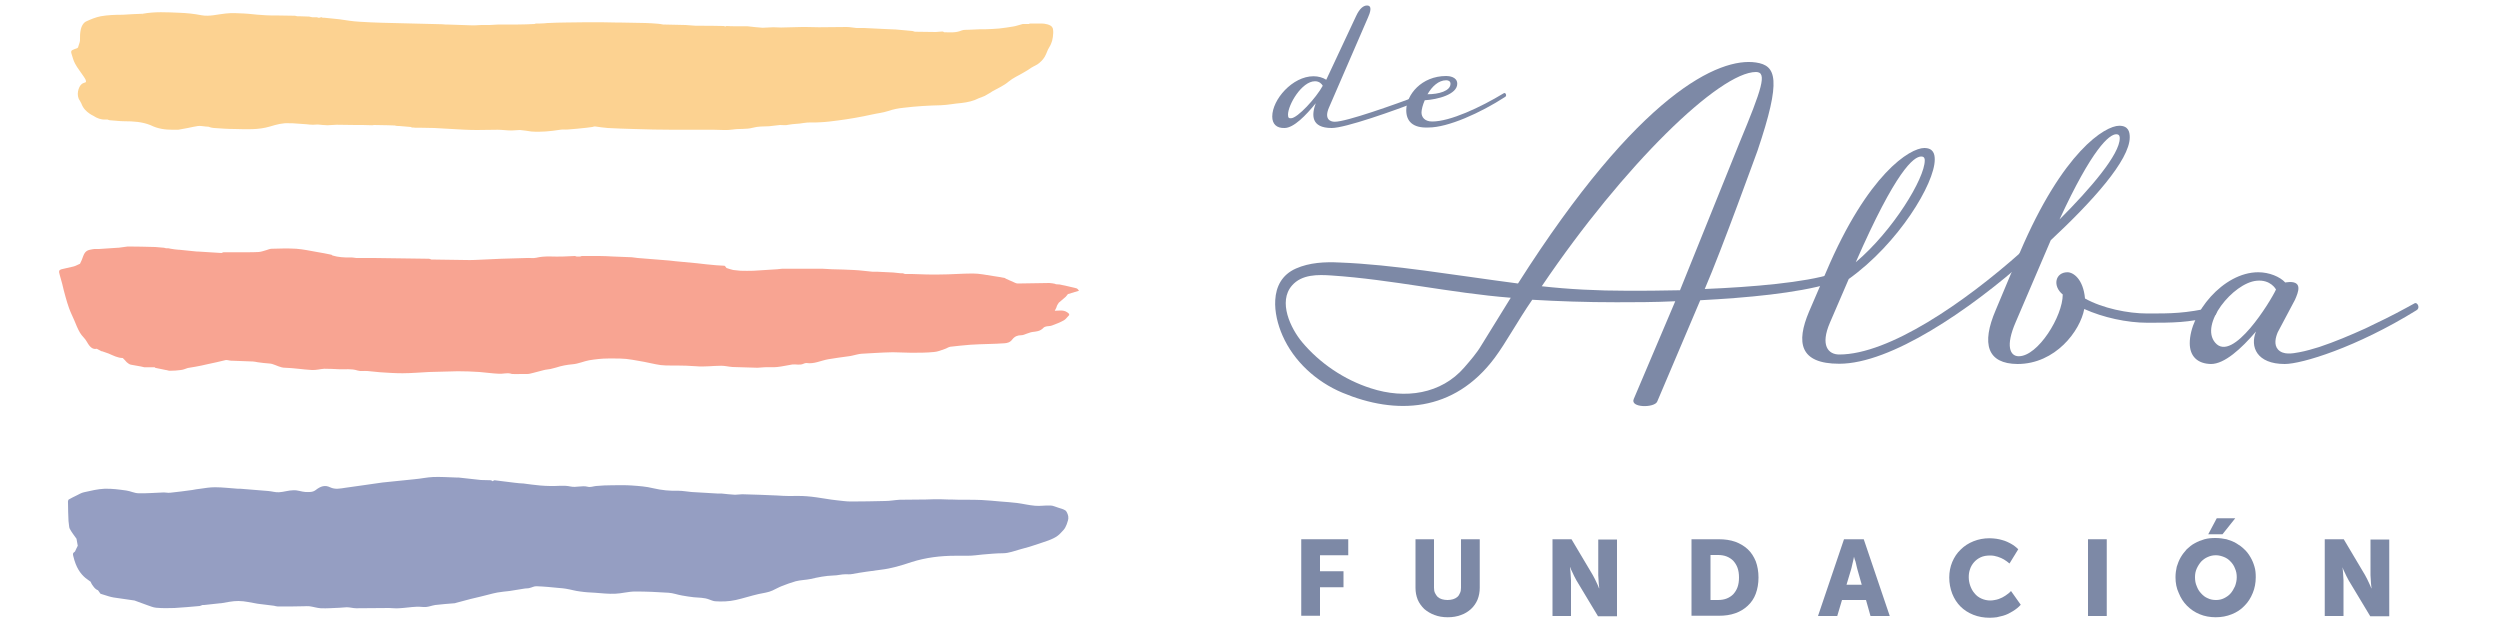 <?xml version="1.0" encoding="utf-8"?>
<!-- Generator: Adobe Illustrator 26.0.2, SVG Export Plug-In . SVG Version: 6.00 Build 0)  -->
<svg version="1.1" id="Layer_1" xmlns="http://www.w3.org/2000/svg" xmlns:xlink="http://www.w3.org/1999/xlink" x="0px" y="0px"
	 viewBox="0 0 1000 250" style="enable-background:new 0 0 1000 250;" xml:space="preserve">
<style type="text/css">
	.st0{display:none;}
	.st1{display:inline;fill:#1D1D1B;}
	.st2{fill:#FCD291;}
	.st3{fill:#F8A492;}
	.st4{fill:#959EC2;}
	.st5{fill:#7D89A6;}
</style>
<g>
	<g class="st0">
		<path class="st1" d="M447.7,56.4l15.5,37.9h-9.9l-2.5-7.7h-21.3l-2.5,7.7h-9.9l15.5-37.9H447.7z M431.8,81.6h16.7l-8.4-19.8
			L431.8,81.6z"/>
		<path class="st1" d="M817.8,130.2l15.5,37.9h-9.9l-2.5-7.7h-21.3l-2.5,7.7h-9.9l15.5-37.9L817.8,130.2L817.8,130.2z M801.8,155.4
			h16.7l-8.4-19.8L801.8,155.4z"/>
		<path class="st1" d="M582.1,56.4l15.5,37.9h-9.9l-2.5-7.7h-21.3l-2.5,7.7h-9.9L567,56.4H582.1z M566.2,81.6h16.7l-8.4-19.8
			L566.2,81.6z"/>
		<path class="st1" d="M506.2,55.7V62h-14.9v32.3h-9.8V61.9h-13.6v-6.3L506.2,55.7L506.2,55.7z"/>
		<path class="st1" d="M711.6,129.5v6.3h-14.9v32.3h-9.8v-32.3h-13.6v-6.3H711.6z"/>
		<path class="st1" d="M523.2,55.7V88h23.4v6.3h-32V55.7H523.2z"/>
		<path class="st1" d="M671.7,203.3v32.3h23.4v6.3h-32v-38.6L671.7,203.3L671.7,203.3z"/>
		<path class="st1" d="M850.7,129.5v32.3h23.4v6.3h-32v-38.6H850.7z"/>
		<path class="st1" d="M632.4,55.7c1.9,0,5.3,0.6,6.9,2.5c2.5,2.8,1.3,6.8,1.4,9.8h-8.5c0-1.5-0.4-4.6-0.9-5.1S630,62,629.1,62
			h-12.5c-0.9,0-1.7,0.3-2.2,0.9c-0.5,0.5-0.9,1.2-0.9,2.9v2c0,1.7,0.4,2.4,0.9,2.9s1.3,0.9,2.2,0.9h16.7c1.9,0,5.2,0.7,6.9,2.5
			c1.6,1.8,2.7,4.7,2.7,8v2c0,3.3-1.1,6.2-2.7,8c-1.6,1.8-5,2.5-6.9,2.5H612c-1.9,0-3.9-0.7-5.6-2.5c-1.6-1.8-2.7-4.7-2.7-8V83h9.8
			c0,0.8,0,1.5,0,1.5c0,1.7,0.4,2.4,0.9,2.9s1.3,0.9,2.2,0.9H630c0.9,0,1.7-0.3,2.2-0.9c0.5-0.5,0.9-1.2,0.9-2.9c0,0,0-2.2,0-3.4
			c-0.1-1.2-0.4-1.8-0.8-2.2c-0.5-0.5-1.3-0.9-2.2-0.9h-19.3c-1.9,0-3.9-0.7-5.6-2.5c-1.6-1.7-2.7-4.5-2.7-7.7l0,0v-1.5
			c0-3.3,1.1-6.2,2.7-8c1.6-1.8,3.7-2.5,5.6-2.5h21.6V55.7z"/>
		<path class="st1" d="M493.3,203.3c1.9,0,5.3,0.6,6.9,2.5c2.5,2.8,1.3,6.8,1.4,9.8h-8.5c0-1.5-0.4-4.6-0.9-5.1s-1.3-0.9-2.2-0.9
			h-12.5c-0.9,0-1.7,0.3-2.2,0.9c-0.5,0.5-0.9,1.2-0.9,2.9v2c0,1.7,0.4,2.4,0.9,2.9s1.3,0.9,2.2,0.9h16.7c1.9,0,5.2,0.7,6.9,2.5
			c1.6,1.8,2.7,4.7,2.7,8v2c0,3.3-1.1,6.2-2.7,8s-5,2.5-6.9,2.5H473c-1.9,0-3.9-0.7-5.6-2.5s-2.7-4.7-2.7-8v-1.1h9.8
			c0,0.8,0,1.5,0,1.5c0,1.7,0.4,2.4,0.9,2.9s1.3,0.9,2.2,0.9H491c0.9,0,1.7-0.3,2.2-0.9c0.5-0.5,0.9-1.2,0.9-2.9c0,0,0-2.2,0-3.4
			c-0.1-1.2-0.4-1.8-0.8-2.2c-0.5-0.5-1.3-0.9-2.2-0.9h-19.3c-1.9,0-3.9-0.7-5.6-2.5c-1.6-1.7-2.7-4.5-2.7-7.7l0,0v-1.5
			c0-3.3,1.1-6.2,2.7-8s3.7-2.5,5.6-2.5L493.3,203.3L493.3,203.3z"/>
		<path class="st1" d="M656.4,129.5c1.9,0,5.3,0.6,6.9,2.5c2.5,2.8,1.3,6.8,1.4,9.8h-8.5c0-1.5-0.4-4.6-0.9-5.1s-1.3-0.9-2.2-0.9
			h-12.5c-0.9,0-1.7,0.3-2.2,0.9c-0.5,0.5-0.9,1.2-0.9,2.9v2c0,1.7,0.4,2.4,0.9,2.9s1.3,0.9,2.2,0.9h16.7c1.9,0,5.2,0.7,6.9,2.5
			c1.6,1.8,2.7,4.7,2.7,8v2c0,3.3-1.1,6.2-2.7,8c-1.6,1.8-5,2.5-6.9,2.5H636c-1.9,0-3.9-0.7-5.6-2.5c-1.6-1.8-2.7-4.7-2.7-8v-1.1
			h9.8c0,0.8,0,1.5,0,1.5c0,1.7,0.4,2.4,0.9,2.9s1.3,0.9,2.2,0.9H654c0.9,0,1.7-0.3,2.2-0.9c0.5-0.5,0.9-1.2,0.9-2.9
			c0,0,0-2.2,0-3.4c-0.1-1.2-0.4-1.8-0.8-2.2c-0.5-0.5-1.3-0.9-2.2-0.9h-19.3c-1.9,0-3.9-0.7-5.6-2.5c-1.6-1.7-2.7-4.5-2.7-7.7l0,0
			v-1.5c0-3.3,1.1-6.2,2.7-8c1.6-1.8,3.7-2.5,5.6-2.5L656.4,129.5L656.4,129.5z"/>
		<path class="st1" d="M452.8,129.5v38.6h-10.3v-38.6H452.8z"/>
		<path class="st1" d="M804.8,203.3v38.6h-10.3v-38.6L804.8,203.3L804.8,203.3z"/>
		<path class="st1" d="M779.9,129.5v38.6h-10.3v-38.6H779.9z"/>
		<path class="st1" d="M481.5,129.5l20.1,32.1v-32.1h8.6v38.6h-15.4l-20.1-28.3v28.3h-9.8v-38.6H481.5z"/>
		<path class="st1" d="M832.5,203.3l20.1,32.1v-32.1h8.6v38.6h-15.4l-20.1-28.3v28.3h-9.8v-38.6L832.5,203.3L832.5,203.3z"/>
		<path class="st1" d="M552.9,129.9c1.9,0,6.5,0.7,8.1,2.5s4,4.7,4,8V158c0,3.3-2.3,6.2-4,8c-1.6,1.8-6.2,2.5-8.1,2.5h-30.7v-38.6
			H552.9z M532,162.2h20.1c0.9,0,1.7-0.3,2.2-0.9c0.5-0.5,0.9-1.2,0.9-2.9v-18.5c0-1.7-0.4-2.4-0.9-2.9s-1.3-0.9-2.2-0.9H532V162.2z
			"/>
		<path class="st1" d="M584.5,129.5c0,5.5,0,28.5,0,28.5c0,1.7,0.4,2.4,0.9,2.9s1.3,0.9,2.2,0.9H604c0.9,0,1.7-0.3,2.2-0.9
			c0.5-0.5,0.9-1.2,0.9-2.9v-28.5h9.8v28.2c0,3.3,0.2,6.2-1.4,8c-1.6,1.8-3.7,2.5-5.6,2.5h-24.3c-1.9,0-5.2-0.7-6.9-2.5
			c-1.6-1.8-2.7-4.7-2.7-8v-28.2H584.5z"/>
		<path class="st1" d="M523.1,203.3c0,5.5,0,28.5,0,28.5c0,1.7,0.4,2.4,0.9,2.9s1.3,0.9,2.2,0.9h16.4c0.9,0,1.7-0.3,2.2-0.9
			c0.5-0.5,0.9-1.2,0.9-2.9v-28.5h9.8v28.2c0,3.3,0.2,6.2-1.4,8c-1.6,1.8-3.7,2.5-5.6,2.5h-24.3c-1.9,0-5.2-0.7-6.9-2.5
			c-1.6-1.8-2.7-4.7-2.7-8v-28.2H523.1z"/>
		<path class="st1" d="M718.9,129.5h31.2c1.9,0,3.9,0.7,5.6,2.5c1.6,1.8,2.7,4.7,2.7,8v8.5c0,3.7-9.1,3.4-8.5,3.5
			c0,0,8.5,0.1,8.5,4.7v11.5h-9.8c0-0.8,0-9.3,0-9.3c0-1.7-1.6-2.4-2.1-2.9s-3.8-0.9-4.7-0.9h-13v13.1H719v-38.7H718.9z
			 M728.7,148.7h16.8c0.9,0,1.7-0.3,2.2-0.9c0.5-0.5,0.9-1.2,0.9-2.9v-5.4c0-1.7-0.4-2.4-0.9-2.9s-1.3-0.9-2.2-0.9h-16.8V148.7z"/>
		<path class="st1" d="M593.6,203.3c1.9,0,6.5,0.7,8.1,2.5s2.7,4.7,2.7,8v4.7c0,3.3-1.1,6.2-2.7,8c-1.6,1.8-6.2,2.5-8.1,2.5H576
			v13.1h-9.8v-38.6h27.4V203.3z M576,222.6h16.8c0.9,0,1.7-0.3,2.2-0.9c0.5-0.5,0.9-1.2,0.9-2.9v-5.4c0-1.7-0.4-2.4-0.9-2.9
			s-1.3-0.9-2.2-0.9H576V222.6z"/>
		<path class="st1" d="M642.1,203.3c1.9,0,6.5,0.7,8.1,2.5s2.7,4.7,2.7,8v4.7c0,3.3-1.1,6.2-2.7,8c-1.6,1.8-6.2,2.5-8.1,2.5h-17.6
			v13.1h-9.8v-38.6h27.4V203.3z M624.5,222.6h16.8c0.9,0,1.7-0.3,2.2-0.9c0.5-0.5,0.9-1.2,0.9-2.9v-5.4c0-1.7-0.4-2.4-0.9-2.9
			s-1.3-0.9-2.2-0.9h-16.8V222.6z"/>
		<path class="st1" d="M709.2,203.3l8.4,9.8l3.8,4.4l1,1.1l1-1.1l3.8-4.4l7.1-9.8h10.9l-8.4,9.8l-8,9.4l-1,1.1l-1.2,1.4v16.8h-9.8
			V225l-1.2-1.4l-1-1.1l-8-9.4l-8.4-9.8H709.2z"/>
		<path class="st1" d="M905.3,203.3c1.9,0,3.9,0.7,5.6,2.5c1.6,1.8,2.7,4.7,2.7,8l-0.1,2.7h-9.8v-3c0-1.7-0.4-2.4-0.9-2.9
			s-1.3-0.9-2.2-0.9h-15.8c-0.9,0-1.7,0.3-2.2,0.9c-0.5,0.5-0.9,1.2-0.9,2.9V232c0,1.7,0.4,2.4,0.9,2.9s1.3,0.9,2.2,0.9h15.8
			c0.9,0,1.7-0.3,2.2-0.9c0.5-0.5,0.9-1.2,0.9-2.9v-3h9.8l0.1,2.7c0,3.3-1.1,6.2-2.7,8c-1.6,1.8-3.7,2.5-5.6,2.5h-21.1
			c-1.9,0-6.5-0.7-8.1-2.5s-2.7-4.7-2.7-8V214c0-3.3,1.1-6.2,2.7-8c1.6-1.8,6.2-2.5,8.1-2.5L905.3,203.3z"/>
		<rect x="921.6" y="234.3" class="st1" width="9.4" height="7.6"/>
		<path class="st1" d="M752.2,234.7h8v6.5c0,0-0.7,6.5-4.5,6.5c-3.9,0-4.5,0-4.5,0v-2.5h3.3c0,0,1.9-1.3,2.4-4h-4.5L752.2,234.7z"/>
	</g>
</g>
<path class="st2" d="M421.2,11.7c0-0.2-0.1-0.4-0.2-0.6c-0.5-1.3-3.2-1.7-4.4-1.7c-0.1,0-0.2,0-0.3,0c-0.4,0-0.7,0-1.1,0
	c-0.8,0-1.7,0-2.5,0c-0.3,0-0.5,0-0.8,0c-0.1,0.1-0.2,0.1-0.3,0.2c-0.3,0-0.6,0-0.9,0c-0.1,0-0.2,0-0.3,0c-0.1,0-0.2,0-0.3,0
	c-0.2,0-0.3,0-0.5,0c-0.2,0-0.3,0-0.5,0c-1.3,0.3-2.5,0.8-3.8,1c-1.9,0.3-3.7,0.6-5.6,0.8c-1.8,0.2-3.6,0.2-5.5,0.3
	c-0.1,0-0.2,0-0.3,0c-0.6,0-1.2,0-1.8,0c-1.5,0.1-3,0.1-4.5,0.2c-1,0.1-2-0.1-3,0.3c-2.3,1-4.6,0.7-6.9,0.7
	c-0.2-0.1-0.5-0.3-0.7-0.3c-0.9,0-1.8,0.2-2.7,0.2c-2.6,0-5.1-0.1-7.7-0.1c-0.2,0-0.4,0-0.6,0c-0.3-0.1-0.6-0.2-1-0.3
	c-2.2-0.2-4.4-0.4-6.6-0.6c-1.5-0.1-3.1-0.1-4.6-0.2c-2.8-0.1-5.5-0.3-8.2-0.4c-1,0-2,0-3,0c-1.3-0.1-2.6-0.4-3.9-0.4
	c-3.7,0-7.4,0.1-11.1,0.1c-1.7,0-3.5-0.1-5.2-0.1c-0.5,0-1.1,0-1.6,0c-2.7,0.1-5.4,0.1-8.1,0.2c-0.2,0-0.3,0-0.5,0
	c-1,0-1.9-0.1-2.9-0.1c-1.4,0-2.9,0.2-4.3,0.2c-2-0.1-4.1-0.4-6.1-0.6c-0.3,0-0.6,0-1,0c-0.2,0-0.3,0-0.5,0c-0.2,0-0.3,0-0.5,0
	c-0.5,0-1,0-1.6,0c-0.4,0-0.7,0-1.1,0c-1.2,0-2.4,0-3.6-0.1c-0.2,0.1-0.3,0.1-0.5,0.2c-0.2-0.1-0.5-0.2-0.7-0.2
	c-3.5-0.1-7-0.1-10.5-0.1c-0.1,0-0.2,0-0.3,0c-0.1,0-0.2,0-0.3,0c-1.4-0.1-2.7-0.2-4.1-0.3c-3-0.1-6-0.1-9-0.2
	c-0.7-0.1-1.4-0.3-2-0.3c-1.7-0.1-3.4-0.3-5.1-0.3c-3.6-0.1-7.1-0.1-10.7-0.2c-0.1,0-0.2,0-0.3,0c-0.2,0-0.3,0-0.5,0
	c-0.1,0-0.2,0-0.3,0c-0.1,0-0.2,0-0.3,0c-1.8,0-3.7-0.1-5.5-0.1c-4.7,0-9.4,0-14.1,0.1c-2.3,0-4.7,0.1-7,0.2c-0.1,0-0.2,0-0.3,0
	c-1,0.1-2,0.2-3,0.2c-0.6,0-1.1,0-1.7,0c-0.2,0.1-0.4,0.1-0.6,0.2c-2.2,0.1-4.4,0.2-6.6,0.2c-1.5,0-3,0-4.5,0c-0.1,0-0.2,0-0.3,0
	c-0.1,0-0.2,0-0.3,0c-0.2,0-0.3,0-0.5,0c-0.2,0-0.3,0-0.5,0c-0.4,0-0.7,0-1.1,0c-0.2,0-0.3,0-0.5,0c-1.2,0.1-2.4,0.1-3.6,0.2
	c-0.2,0-0.3,0-0.5,0c-0.2,0-0.4,0-0.6,0c-0.3,0-0.6,0-0.9,0c-0.2,0-0.3,0-0.5,0c-0.2,0-0.3,0-0.5,0c-0.1,0-0.2,0-0.3,0
	c-1.6,0.1-3.3,0.2-4.9,0.1c-3-0.1-6.1-0.2-9.1-0.3c-0.2,0-0.3,0-0.5,0c-0.4,0-0.8-0.1-1.2-0.1c-8.1-0.2-16.2-0.4-24.2-0.6
	c-2.9-0.1-5.9-0.2-8.8-0.4c-1.4-0.1-2.8-0.2-4.1-0.4c-1.4-0.2-2.7-0.4-4.1-0.6c-2-0.2-3.9-0.4-5.9-0.6c-0.2,0-0.3,0-0.5,0
	c-0.1,0-0.2,0-0.3,0c-0.1-0.1-0.2-0.2-0.3-0.2c-0.1,0-0.2,0-0.3,0c-0.2,0.1-0.4,0.1-0.6,0.2c-0.2,0-0.3,0-0.5,0
	c-0.2-0.1-0.3-0.1-0.5-0.2c-0.6,0-1.3,0-1.9,0c-0.5-0.1-0.9-0.2-1.4-0.3c-0.1,0-0.2,0-0.3,0c-0.2,0-0.3,0-0.5,0
	c-0.1,0.5-0.3,0.7-0.5,0.8c0.2-0.1,0.4-0.3,0.5-0.8c-1,0-1.9-0.1-2.9-0.1c-0.2,0-0.4,0-0.6,0c-0.1,0-0.2,0-0.3,0
	c-0.3-0.1-0.6-0.1-0.9-0.2c-2.1,0-4.2-0.1-6.3-0.1c-2.3,0-4.6,0-6.9-0.2c-2.4-0.1-4.8-0.5-7.2-0.6c-2.4-0.1-4.8-0.3-7.3,0
	c-3.2,0.3-6.5,1.3-9.7,0.7c-3-0.6-6-0.9-9-1c-4.8-0.2-9.7-0.5-14.5,0.4c-0.1,0.1-0.2,0.3-0.4,0.4c0.1-0.1,0.2-0.3,0.4-0.4
	c-2.7,0.1-5.3,0.2-8,0.4C46,5.9,43.2,6,40.3,6.5c-2,0.4-4,1.2-5.9,2.1c-1,0.5-1.9,1.8-2.2,3.8C32,13.4,32,14.6,32,15.7
	c0,0.4,0,0.7-0.1,1.1c-0.2,0.7-0.5,1.5-0.7,2.2c-0.1,0.1-0.3,0.2-0.4,0.3c-0.6,0.2-1.2,0.4-1.8,0.7c-0.5,0.2-0.7,0.7-0.4,1.5
	c0.4,1.3,0.8,2.8,1.4,3.9c1,1.9,2.3,3.4,3.4,5.1c0.3,0.4,0.5,0.8,0.8,1.3c0.2,0.5,0.4,1.1-0.2,1.2c-0.5,0.2-1,0.3-1.4,0.7
	c-1.3,1.1-2.2,4.5-0.7,6.5c0.2,0.3,0.4,0.7,0.6,1.1c0.8,2.2,2.1,3.3,3.4,4.2c0.5,0.3,0.9,0.6,1.4,0.8c1.5,1,3.1,1.6,4.7,1.5
	c0.2,0,0.3,0,0.5,0c0.2,0,0.3,0,0.5,0c0.3,0.1,0.6,0.3,0.9,0.3c2,0.1,3.9,0.4,5.9,0.4c3.5,0,7.1,0.2,10.5,1.6
	c2.8,1.4,5.7,1.8,8.7,1.8c0.1,0,0.2,0,0.3,0c0.2,0,0.4,0,0.7,0c0.1,0,0.2,0,0.3,0c0.3,0,0.7,0,1,0c1.3-0.2,2.5-0.5,3.8-0.7
	c1.4-0.3,2.8-0.6,4.1-0.8c1-0.1,2,0.1,3,0.2c0.4,0,0.8,0.1,1.3,0.1c0.2,0.1,0.3,0.1,0.5,0.2c0.5,0.1,1,0.3,1.6,0.3
	c2.8,0.2,5.6,0.4,8.3,0.4c4.7,0.1,9.4,0.4,14.1-1c2.6-0.8,5.2-1.5,7.8-1.3c0.4,0,0.7,0,1.1,0c1.9,0.1,3.8,0.3,5.7,0.4
	c0.9,0.1,1.7,0.2,2.6,0.2c0.6,0,1.3-0.1,1.9-0.1c1.3,0.1,2.6,0.3,3.9,0.3c1.2,0,2.4-0.2,3.7-0.2c2.5,0,5,0.1,7.5,0.1
	c2.2,0,4.4,0,6.7,0.1c0.2,0,0.5-0.1,0.7-0.1c1.9,0,3.7,0.1,5.6,0.1c0.9,0,1.8,0.1,2.7,0.1c0.4,0.1,0.8,0.2,1.3,0.2
	c0.2,0,0.3,0,0.5,0c1.6,0.1,3.2,0.3,4.7,0.4c0.1,0.1,0.2,0.1,0.3,0.2c0.5,0,0.9,0,1.4,0.1c0.4,0,0.7,0,1.1,0c0.4,0,0.8,0,1.3,0
	c1.7,0,3.5,0.1,5.2,0.1c2.4,0.1,4.7,0.3,7.1,0.4c3.3,0.2,6.6,0.4,9.9,0.4c2.8,0,5.6-0.1,8.4-0.1c1.8,0,3.7,0.3,5.5,0.3
	c1.1,0,2.3-0.2,3.4-0.2c1.5,0.1,3,0.4,4.5,0.6c3.9,0.3,7.7-0.1,11.6-0.7c1-0.2,2,0,3-0.1c2.5-0.2,5-0.4,7.5-0.7
	c0.8-0.1,1.6-0.2,2.3-0.3c0.4-0.1,0.9-0.3,1.3-0.2c1.6,0.2,3.2,0.5,4.9,0.6c3.4,0.2,6.9,0.3,10.3,0.4c10.7,0.4,21.4,0.3,32.2,0.3
	c2.5,0,5.2,0.3,7.6-0.1c2.6-0.4,5.3,0,7.9-0.7c2.2-0.6,4.2-0.5,6.5-0.6c1.5-0.1,2.9-0.4,4.4-0.5c1.1,0,2.3,0.2,3.4-0.1
	c2-0.4,4-0.3,6-0.7c2.1-0.4,4.6-0.1,6.8-0.3c2.3-0.1,4.6-0.4,6.9-0.7c4.6-0.6,9.2-1.4,13.7-2.4c2.2-0.5,4.4-0.7,6.5-1.4
	c2-0.7,4.1-1.1,6.2-1.3c4.9-0.6,9.9-0.9,14.8-1c2.8-0.1,5.6-0.7,8.3-0.9c2.5-0.3,4.8-0.8,6.9-1.9c1.1-0.5,2.2-0.7,3.2-1.4
	c0.8-0.4,1.5-0.9,2.3-1.4c2.3-1.3,4.5-2.2,6.5-3.9c1.8-1.5,3.8-2.3,5.8-3.5c1.1-0.6,2.2-1.3,3.2-2c1.1-0.7,2.3-1.1,3.2-1.9
	c1.2-1,2.1-2.1,2.7-3.5c0.3-0.6,0.5-1.3,0.8-1.9c0.4-0.8,1-1.6,1.3-2.5C421,16.3,421.5,13.5,421.2,11.7z M37.8,28.9
	C37.8,28.9,37.8,28.9,37.8,28.9C37.9,28.9,37.9,29,37.8,28.9C37.9,29,37.9,28.9,37.8,28.9z M38.5,45.3c-0.1,0-0.2,0-0.3,0
	C38.3,45.3,38.4,45.3,38.5,45.3c0.1-0.3,0.2-0.6,0.3-0.8C38.7,44.8,38.6,45,38.5,45.3z"/>
<path class="st3" d="M423.5,121.1c0.9-0.8,1.9-1.6,2.8-2.4c0.3-0.4,0.6-0.7,0.9-1.1c0,0,0.1,0,0.1,0c1.4-0.4,2.9-0.9,4.3-1.3
	c-0.3-0.5-0.7-0.9-1.1-1c-2.2-0.6-4.4-1-6.6-1.5c-0.5,0-1-0.1-1.5-0.1c-0.2-0.1-0.3-0.1-0.5-0.2c-0.7-0.1-1.4-0.3-2.2-0.3
	c-4.2,0-8.4,0.2-12.6,0.2c-0.7,0-1.5-0.5-2.2-0.8c-0.8-0.3-1.6-0.7-2.5-1.1c-0.2-0.1-0.3-0.2-0.5-0.3c-1.6-0.3-3.1-0.6-4.7-0.8
	c-2.7-0.4-5.4-1-8.1-1c-4.4,0-8.8,0.4-13.3,0.4c-3.7,0.1-7.3-0.1-11-0.2c-0.2,0-0.4,0-0.6,0c-0.2,0-0.3,0-0.5,0c-0.6,0-1.1,0-1.7,0
	c-0.3-0.1-0.6-0.2-0.9-0.3c-0.2,0-0.4,0-0.6,0c-0.1,0-0.2,0-0.3,0c-1-0.1-1.9-0.2-2.9-0.3c-2.1-0.1-4.1-0.2-6.2-0.3
	c-0.7,0-1.3,0-2,0c-2.5-0.2-5-0.6-7.5-0.7c-2.9-0.2-5.9-0.2-8.8-0.3c-1.2,0-2.5-0.2-3.7-0.2c-3.7,0-7.4,0-11.2,0c-0.7,0-1.3,0-2,0
	c-0.3,0-0.5,0-0.8,0c-0.8,0-1.6,0-2.3,0c-0.6,0.1-1.3,0.1-1.9,0.2c-3.2,0.2-6.3,0.4-9.5,0.6c-1.7,0.1-3.5,0-5.2,0
	c-1-0.1-1.9-0.2-2.9-0.3c-0.9-0.2-1.8-0.5-2.7-0.8c-0.3-0.3-0.5-0.8-0.8-0.9c-1.1-0.1-2.2-0.1-3.3-0.2c-2.6-0.2-5.1-0.5-7.7-0.8
	c-2.8-0.3-5.7-0.5-8.5-0.8c-1.7-0.2-3.5-0.4-5.2-0.5c-3.3-0.3-6.7-0.5-10-0.8c-0.8-0.1-1.6-0.2-2.4-0.3c-2.5-0.1-5-0.2-7.6-0.3
	c-1.8-0.1-3.6-0.2-5.4-0.2c-2.3,0-4.7,0-7,0c-0.2,0-0.4,0.2-0.6,0.2c-0.4,0-0.7,0-1.1,0c-0.1,0-0.3,0-0.4,0c-0.1,0-0.2-0.1-0.3-0.1
	c-0.1,0-0.2-0.1-0.3-0.1c-1.5,0.1-3.1,0.1-4.6,0.2c-3.6,0.2-7.3-0.4-10.9,0.5c-1.3,0.3-2.6,0-3.8,0.1c-3.4,0.1-6.8,0.2-10.2,0.3
	c-2.2,0.1-4.4,0.2-6.6,0.3c-2.6,0.1-5.2,0.3-7.8,0.2c-4.5,0-9.1-0.2-13.6-0.2c-0.3-0.1-0.6-0.3-0.9-0.3c-7.3-0.1-14.7-0.2-22-0.3
	c-2.4,0-4.7,0-7.1,0c-0.9-0.1-1.8-0.3-2.6-0.2c-2.3,0-4.6-0.1-6.9-0.8c-0.1-0.1-0.3-0.2-0.4-0.3c-1.9-0.4-3.9-0.8-5.8-1.1
	c-2.8-0.5-5.6-1.1-8.3-1.3c-3.3-0.2-6.6-0.1-9.8,0c-0.7,0-1.4,0.3-2,0.5c-1.1,0.3-2.1,0.7-3.2,0.8c-1.6,0.1-3.2,0.1-4.8,0.1
	c-3,0-6.1,0-9.1,0c-0.2,0-0.3,0-0.5,0.1c-0.2,0.1-0.3,0.1-0.5,0.2c-3.2-0.2-6.4-0.4-9.6-0.6c-0.1,0-0.3,0-0.4,0
	c-2.3-0.2-4.6-0.5-6.9-0.7c-0.1,0-0.2,0-0.3,0c-1-0.1-2.1-0.2-3.1-0.4c-0.3-0.1-0.6-0.1-1-0.2c-0.3,0-0.6,0-0.9,0
	c-0.1,0-0.3-0.1-0.4-0.1c-0.1,0-0.3-0.1-0.4-0.1c-1.2-0.1-2.3-0.2-3.5-0.3c-3.7-0.1-7.4-0.2-11-0.2c-1.2,0.2-2.5,0.3-3.7,0.5
	c-0.1,0-0.2,0-0.3,0c-2.5,0.2-5,0.3-7.5,0.5c-0.4,0-0.8,0-1.3,0c-0.4,0-0.8,0-1.3,0.1c-1.3,0.3-2.8,0.2-3.7,2.7
	c-0.2,0.5-0.4,1.1-0.6,1.6c-0.2,0.5-0.5,1-0.7,1.5c-0.4,0.2-0.9,0.4-1.3,0.6c-0.4,0.2-0.9,0.4-1.3,0.5c-1.6,0.4-3.2,0.7-4.8,1.1
	c-1,0.3-1.2,0.7-0.7,2.3c0.3,1.2,0.7,2.4,1,3.6c0.4,1.7,0.8,3.4,1.3,5.1c0.4,1.5,0.9,3.1,1.4,4.5c0.6,1.7,1.4,3.3,2.1,4.9
	c0.7,1.7,1.4,3.5,2.3,5c0.8,1.4,2,2.2,2.8,3.7c1.1,2,2.3,3.1,3.9,2.7c0.6,0.3,1.3,0.7,1.9,1c0.2,0,0.3,0,0.5,0.1
	c0.8,0.3,1.5,0.5,2.3,0.8c1.9,0.8,3.7,1.8,5.7,1.8c0.6,0.5,1.1,1.2,1.6,1.7c0.6,0.5,1.1,0.9,1.8,1c1.3,0.2,2.6,0.5,3.9,0.7
	c0.4,0.1,0.8,0.2,1.3,0.3c0.1,0,0.3,0,0.4,0c0.1,0,0.3,0,0.4,0c0.7,0,1.5,0,2.2,0c0.4,0,0.7,0,1.1,0c0.1,0,0.2,0.1,0.3,0.2
	c0.1,0.1,0.2,0.1,0.3,0.1c1.3,0.3,2.6,0.5,3.9,0.8c0.3,0,0.6,0.1,0.9,0.2c0.3,0.1,0.6,0.1,0.9,0.1c1.4,0,2.8-0.1,4.3-0.3
	c0.9-0.1,1.8-0.5,2.7-0.8c1-0.2,2-0.3,3-0.5c1.6-0.3,3.2-0.6,4.8-1c2.5-0.5,5-1.1,7.5-1.7c0.5,0,0.9,0.1,1.4,0.2
	c0.5,0.1,0.9,0.1,1.4,0.1c2.7,0.1,5.4,0.2,8,0.3c0.6,0,1.2,0.2,1.9,0.3c1.5,0.2,3,0.4,4.6,0.5c0.4,0,0.8,0.1,1.2,0.2
	c1.7,0.5,3.3,1.5,5.1,1.5c3.6,0.1,7.1,0.7,10.7,0.9c1.7,0.1,3.4-0.4,5-0.5c2,0,4,0.1,6,0.2c2.4,0.1,4.9-0.3,7.3,0.5
	c1.3,0.4,2.6,0.1,3.9,0.2c1.7,0.1,3.4,0.4,5.1,0.5c3,0.2,6,0.4,9,0.4c1.8,0,3.7-0.1,5.5-0.2c1.7-0.1,3.4-0.2,5.1-0.3
	c3.8-0.1,7.7-0.2,11.5-0.3c2.9,0,5.8,0.1,8.7,0.3c2.6,0.2,5.2,0.6,7.8,0.7c1.5,0.1,3-0.4,4.5-0.1c0.3,0.1,0.6,0.2,0.9,0.2
	c1.1,0.1,2.2,0,3.2,0c0.9,0,1.7,0,2.6,0c0.9,0,1.4-0.2,2.3-0.4c1.4-0.4,2.8-0.7,4.2-1.1c1-0.3,1.9-0.3,2.9-0.5
	c0.8-0.2,1.6-0.4,2.3-0.6c2.1-0.7,4.3-1.1,6.6-1.3c2.3-0.2,4.4-1.2,6.6-1.6c2.5-0.4,5-0.7,7.5-0.7c3.3,0,6.5-0.1,9.7,0.5
	c3.1,0.5,6.3,1.1,9.4,1.8c2.6,0.6,5.3,0.5,8,0.5c2.8,0,5.4,0.1,8.2,0.3c3.3,0.3,6.7-0.2,10-0.2c1.5,0,3,0.4,4.5,0.5
	c3.3,0.1,6.7,0.2,10,0.3c0.9,0,1.9-0.2,2.8-0.2c1.7-0.1,3.4,0.1,5.1-0.1c2-0.2,4-0.7,6-1c1.5-0.2,3,0.4,4.5-0.3
	c0.4-0.2,0.8-0.3,1.2-0.3c3,0.5,5.8-1,8.7-1.5c2.7-0.5,5.5-0.8,8.2-1.2c1.1-0.1,2.2-0.5,3.3-0.7c0.6-0.1,1.2-0.3,1.8-0.3
	c1.7-0.1,3.5-0.2,5.2-0.3c2.4-0.1,4.9-0.3,7.3-0.3c2.5,0,4.9,0.2,7.4,0.2c3,0,6.1,0,9.1-0.3c1.4-0.1,2.9-0.7,4.3-1.2
	c0.7-0.2,1.5-0.8,2.2-0.9c2.7-0.3,5.3-0.6,8-0.8c2.4-0.2,4.8-0.2,7.2-0.3c2.2-0.1,4.4-0.1,6.6-0.3c1-0.1,2.1-0.3,3-1.5
	c1-1.3,2.2-1.7,3.5-1.7c0.7,0,1.5-0.3,2.2-0.6c0.8-0.2,1.5-0.6,2.3-0.7c1.5-0.2,3.1-0.2,4.5-1.7c0.3-0.3,0.7-0.4,1-0.5
	c0.8-0.2,1.6-0.1,2.4-0.4c1.6-0.6,3.2-1.2,4.8-2.1c0.7-0.4,1.4-1.4,2.1-2.1c0-0.2-0.1-0.3-0.1-0.5c-1.8-1.8-3.7-1.2-5.7-1.2
	c0.3-0.5,0.5-1,0.7-1.4C422.7,122.3,423.1,121.7,423.5,121.1z"/>
<path class="st4" d="M427.3,206.5c-0.2-1-0.7-2-1.1-2.3c-0.9-0.6-1.9-0.8-2.8-1.1c-1.1-0.3-2.2-0.9-3.2-0.9
	c-2.1-0.1-4.1,0.3-6.2,0.1c-2.4-0.2-4.8-0.8-7.1-1.1c-2.2-0.3-4.5-0.4-6.7-0.6c-2.5-0.2-5.1-0.5-7.6-0.6c-2.1-0.1-4.1-0.1-6.2-0.1
	c-2.1,0-4.1,0-6.2-0.1c-0.2,0-0.3,0-0.5,0c-0.2,0-0.3,0-0.5,0c-1.8-0.1-3.7-0.1-5.5-0.1c-1.1,0-2.2,0.1-3.3,0.1
	c-3.5,0.1-7,0-10.5,0.1c-2,0.1-3.9,0.5-5.9,0.5c-4.5,0.1-9.1,0.2-13.6,0.2c-1.9,0-3.9-0.3-5.8-0.5c-1.4-0.1-2.8-0.4-4.3-0.6
	c-2.5-0.4-5-0.8-7.6-1c-2.4-0.2-4.8-0.1-7.2-0.1c-1.5,0-3-0.1-4.6-0.2c-4.7-0.2-9.3-0.4-14-0.5c-1,0-1.9,0.2-2.9,0.2
	c-1.8-0.1-3.6-0.3-5.5-0.5c-0.6,0-1.1,0-1.7,0c-3.4-0.2-6.8-0.4-10.2-0.6c-0.9-0.1-1.7-0.2-2.6-0.3c-0.9-0.1-1.7-0.2-2.6-0.2
	c-3.4,0.1-6.7-0.2-10.1-1c-2.8-0.7-5.7-0.9-8.5-1.1c-2.6-0.2-5.2-0.1-7.8-0.1c-2.2,0-4.4,0.1-6.6,0.3c-1.1,0.1-2.2,0.6-3.3,0.3
	c-2.3-0.6-4.6,0.4-6.9-0.1c-2.7-0.6-5.4-0.1-8.1-0.2c-1.3,0-2.7-0.1-4-0.2c-2.2-0.2-4.5-0.5-6.7-0.8c-1.2-0.1-2.3-0.1-3.5-0.3
	c-2.7-0.3-5.4-0.7-8.1-1c-0.2,0-0.5,0.2-0.7,0.4c-0.3-0.2-0.6-0.4-0.8-0.4c-1.3-0.1-2.6,0-3.9-0.1c-3-0.3-6.1-0.7-9.1-1
	c-0.3,0-0.7,0-1,0c-3-0.1-6-0.3-9-0.2c-2.5,0.1-5.1,0.7-7.6,0.9c-4.2,0.5-8.5,0.8-12.7,1.3c-2.4,0.3-4.7,0.7-7,1
	c-2.6,0.4-5.2,0.7-7.8,1.1c-2.1,0.3-4.1,0.8-6.2-0.2c-2-1-3.8-0.4-5.7,1.1c-1.3,1-2.7,0.8-4.1,0.8c-1.6-0.1-3.2-0.8-4.8-0.7
	c-1.9,0-3.9,0.7-5.8,0.8c-1.4,0.1-2.9-0.4-4.3-0.5c-3.7-0.3-7.4-0.6-11.1-0.9c-0.3,0-0.7,0-1,0c-3.1-0.2-6.1-0.6-9.2-0.6
	c-2,0-3.9,0.3-5.9,0.6c-1.1,0.1-2.1,0.3-3.2,0.5c-3,0.4-5.9,0.8-8.9,1.1c-1,0.1-2-0.2-3-0.1c-3.2,0.1-6.4,0.4-9.6,0.3
	c-1.6,0-3.3-0.9-4.9-1.1c-2.9-0.4-5.8-0.8-8.7-0.7c-2.7,0.1-5.5,0.8-8.2,1.4c-1,0.2-2,0.8-3,1.3c-1,0.5-2.1,1-3.1,1.6
	c-0.2,0.1-0.4,0.8-0.3,1.3c0,2.4,0.1,4.9,0.2,7.3c0.1,0.8,0.2,1.8,0.3,2.5c0.1,0.2,0.1,0.4,0.2,0.6c0.8,1.5,1.8,2.7,2.7,4
	c0.2,1,0.3,1.9,0.5,2.8c-0.4,0.7-0.7,1.5-1.1,2.3c-0.2,0.2-0.4,0.3-0.6,0.5c-0.2,0.2-0.3,0.6-0.1,1.3c1.1,4.7,2.9,7.1,4.9,8.8
	c0.6,0.5,1.3,0.9,1.9,1.4c0,0,0.1,0,0.1,0c0.4,1,0.9,1.7,1.4,2.3c0.5,0.6,1,1,1.6,1.2c0.3,0.5,0.7,0.9,1,1.4c1.1,0.3,2.1,0.7,3.2,1
	c0.7,0.2,1.4,0.4,2.1,0.5c2.8,0.4,5.5,0.8,8.3,1.2c1.7,0.6,3.5,1.3,5.2,1.9c1.2,0.4,2.3,0.9,3.5,1c2.4,0.2,4.8,0.2,7.3,0.1
	c3.4-0.2,6.7-0.5,10.1-0.8c0.1,0,0.2-0.1,0.3-0.1c0.3-0.1,0.5-0.2,0.8-0.3c0.5,0,1,0,1.6-0.1c1.8-0.2,3.6-0.4,5.5-0.6
	c0.1,0,0.2,0,0.3,0c1.2-0.2,2.3-0.4,3.5-0.6c1.2-0.2,2.3-0.3,3.5-0.3c2.6,0,5.1,0.7,7.7,1.1c2.2,0.3,4.3,0.5,6.5,0.8
	c0.5,0.1,1.1,0.3,1.6,0.3c3.5,0,7,0,10.4-0.1c0.7,0,1.5-0.1,2.2,0c1.5,0.2,3,0.7,4.5,0.8c2.5,0.1,5-0.1,7.6-0.2
	c0.9,0,1.8-0.2,2.8-0.2c0.6,0,1.3,0.1,1.9,0.2c0.6,0.1,1.3,0.2,1.9,0.2c4.4,0,8.8-0.1,13.1-0.1c0.7,0,1.3,0.1,2,0.1
	c0.7,0,1.3,0.1,2,0c2.3-0.1,4.6-0.5,7-0.6c1.3-0.1,2.6,0.2,3.8,0.1c1.2-0.1,2.4-0.6,3.7-0.8c2.6-0.3,5.1-0.5,7.7-0.7
	c0.1,0,0.3,0,0.4-0.1c2-0.5,4-1.1,6-1.6c1.4-0.4,2.8-0.6,4.2-1c2.2-0.5,4.4-1.2,6.6-1.6c1.6-0.3,3.2-0.4,4.8-0.6
	c2.1-0.3,4.1-0.7,6.2-1c0.6-0.1,1.2,0,1.8-0.2c1-0.2,1.9-0.8,2.9-0.7c3,0.1,6,0.4,9,0.7c0.9,0.1,1.8,0.1,2.7,0.3
	c1.9,0.3,3.8,0.9,5.7,1.1c2,0.3,4,0.4,5.9,0.5c2.7,0.2,5.4,0.5,8,0.4c2.7-0.1,5.4-0.9,8.1-0.9c4.4,0,8.9,0.2,13.3,0.5
	c1.8,0.1,3.6,0.8,5.4,1.1c1.6,0.3,3.1,0.5,4.7,0.7c2.1,0.2,4.2,0.1,6.2,0.9c0.8,0.3,1.5,0.6,2.3,0.7c2.7,0.2,5.6,0.1,8.3-0.5
	c3.1-0.7,6.1-1.7,9.2-2.4c1.8-0.4,3.8-0.6,5.5-1.4c1.3-0.6,2.5-1.3,3.8-1.8c1.8-0.7,3.7-1.4,5.5-1.9c1.9-0.5,4-0.5,5.9-0.9
	c3-0.7,6-1.3,9.1-1.4c1.7,0,3.2-0.5,4.9-0.5c0.9,0,1.8,0.1,2.7-0.1c3.8-0.7,7.6-1.2,11.4-1.7c4.3-0.5,8.2-1.7,12.4-3.1
	c5.7-1.8,11.5-2.5,17.5-2.5c1.6,0,3.3,0,4.9,0c2,0,4-0.3,6-0.5c2.7-0.2,5.3-0.5,8-0.5c2.5,0,4.8-1,7.1-1.6c2.4-0.6,4.7-1.3,7-2.1
	c2.5-0.9,5.8-1.7,8-3.4c0.8-0.6,1.5-1.5,2.2-2.2c0.7-0.8,0.9-1.4,1.3-2.3C427,208.5,427.5,207.9,427.3,206.5z"/>
<g>
	<g>
		<path class="st5" d="M681.9,115.6c19.3-0.8,40.1-2.6,51.1-6.1c1.7-0.6,2.5,2.8-1,3.9c-13.5,3.9-33,5.7-51.9,6.7l-17.2,40.5
			c-1,2.6-11,2.6-9.4-1l16.6-39.1c-8.5,0.4-16.6,0.4-23.5,0.4c-12.3,0-23.5-0.4-33.7-1c-6,8.7-10.4,17-15,23.2
			c-16.4,22-39.6,22.9-60.9,14c-10.5-4.4-19.5-12.6-24-22.9c-1.9-4.3-3.2-9.5-2.9-14.2c0.3-5.3,2.6-10.1,8.3-12.6
			c5.4-2.4,11.6-2.7,17.4-2.4c21.4,0.8,45.4,5,71.4,8.4c48.5-76.3,80.6-90.6,95.2-88.4c8.1,1.2,10.3,6.6,0.6,35.3
			C703,60.2,688.7,99.9,681.9,115.6z M592.5,138.2c4-6.5,11.8-19.1,11.8-19.1c-24-1.9-47.6-7.3-71.6-8.9c-5.6-0.4-12-0.5-15.9,4
			c-5.7,6.5-0.5,17.2,4,22.6c7.1,8.5,16.9,15.1,27.5,18.5c13.8,4.5,28.2,2.3,37.4-8.3C588.1,144.2,590.6,141.4,592.5,138.2z
			 M695.8,57.1c9-21.7,11.2-28.3,6.6-28.3c-14.5,0-52.7,36.9-85.7,85.7c10.8,1.2,22.2,1.8,34.3,1.8c5.6,0,13.1,0,21-0.2L695.8,57.1z
			"/>
		<path class="st5" d="M723.6,124.7l6.8-15.8c16.8-39.6,33.7-49.7,39.3-49.7c3.7,0,4.2,2.5,4.2,4.6c0,9.6-14.5,33.6-34.4,47.8
			L732,129c-4,9.2-0.7,12.8,3.7,12.8c19.9,0,50.1-20.8,72.8-41c0.5-0.5,1.6-0.2,2.3,0.5c0.9,0.9,0.7,1.8,0,2.3
			c-23.2,20.6-54.5,41.9-75.1,41.9C719.8,145.5,718.4,137,723.6,124.7z M769.9,64.2c0-0.5,0-1.6-1.4-1.6c-3,0-10.1,5.5-26.2,42.3
			C757.3,92.2,769.9,71.3,769.9,64.2z"/>
		<path class="st5" d="M798.3,124l9.6-22.9c17.3-40.7,34.2-50.8,39.8-50.8c3.7,0,4.2,2.5,4.2,4.6c0,9.2-15.2,25.9-31.6,41.2
			l-14,32.7c-4.2,9.6-2.3,13.7,1.2,13.7c7.7,0,17.6-16,17.6-24.7c-4.2-3.4-3-8.9,1.9-8.9c2.3,0,6.3,2.7,7,10.5c7,3.9,17.1,6,25,6
			c9.6,0,14.9,0,26.2-2.5c0.9-0.2,1.4,0.9,1.4,1.6c0,1.4-0.7,1.8-1.4,2.1c-9.8,2.5-16.1,2.5-26.2,2.5c-8.2,0-17.8-2.1-25.3-5.5
			c-1.6,8.7-11.5,22-26.7,22C795,145.5,792.4,137.7,798.3,124z M847.9,55.3c0-0.5,0-1.6-1.4-1.6c-2.8,0-9.6,5.7-22.7,34.1
			C836.4,75.2,847.9,61.7,847.9,55.3z"/>
		<path class="st5" d="M875.9,137.3c0-11.9,13.3-28.4,27.4-28.4c4.4,0,8.7,1.8,10.8,4.1c0,0,1.2-0.2,1.9-0.2c4.9,0,3.4,3.9,2,7.1
			l-6.9,13c-0.9,2.1-1.6,5,0.1,6.9c2.1,2.3,5.8,1.6,8.5,1.1c2.7-0.5,5.4-1.3,8-2.1c6.3-2.1,12.4-4.7,18.4-7.4
			c5.5-2.6,11-5.3,16.3-8.2c1.1-0.6,2.2-1.2,3.3-1.8c0.7-0.5,1.4,0.2,1.6,0.9c0.2,0.7,0,1.4-0.7,1.8c-24.1,14.9-45.9,21.5-52.7,21.5
			c-11.2,0-14-6.9-11.5-13c-5.9,6.9-12.6,13-18,13C879,145.5,875.9,142.5,875.9,137.3z M910.4,115.8c0,0-2.1-4.1-7.8-3.5
			c-9.3,0.9-22.9,17.4-16.5,24.8C893.1,145.3,908.3,120.4,910.4,115.8z"/>
		<path class="st5" d="M508.9,46.6c0-6.8,8.1-16.1,16.5-16.1c1.9,0,3.7,0.5,5.1,1.4l11.9-25.4c1.5-3.3,3.1-4.3,4.4-4.3
			c2.3,0,1.2,3,0.4,4.8L531.6,43c-2,4.6,0.4,5.7,2.3,5.7c4.7,0,23.7-6.8,34.2-10.7c0.4-0.1,0.9,0.1,1.1,0.7c0.1,0.4,0.1,0.9-0.3,1.2
			c-11.7,4.6-30.9,11.3-36.2,11.3c-8.4,0-8.1-5.3-6.4-9.9c-3.9,4.8-8.8,9.9-12.5,9.9C510.6,51.3,508.9,49.6,508.9,46.6z M529.1,34.3
			c-0.4-0.7-1.3-1.8-3.1-1.8c-5.3,0-10.8,9.4-10.8,13.4c0,1.4,0.5,1.4,1.2,1.4C519,47.3,526.5,39.1,529.1,34.3z"/>
		<path class="st5" d="M562.5,44.1c0-6.2,6.1-13.7,16-13.7c1.1,0,4.4,0.3,4.4,3.1c0,4.3-7.9,6.3-13,6.6c-0.8,1.8-1.3,3.8-1.3,4.9
			c0,1.8,1.2,3.6,4.3,3.6c7.1,0,19.2-5.6,28.6-11.3c0.4-0.3,0.8,0.1,0.9,0.5c0.1,0.4,0,0.8-0.4,1c-9.9,6.4-22.8,12.2-30.6,12.2
			C564.9,51.3,562.5,48.3,562.5,44.1z M580.2,33.5c0-0.9-0.7-1.4-1.7-1.4c-3.1,0-5.7,2.5-7.5,5.6C575.5,37.7,580.2,36.4,580.2,33.5z
			"/>
	</g>
	<g>
		<path class="st5" d="M520.5,215.7h18.8v6.4H528v6.4h9.4v6.4H528v11.4h-7.5V215.7z"/>
		<path class="st5" d="M566.1,215.7h7.5v19.4c0,0.8,0.1,1.5,0.4,2.1c0.3,0.6,0.6,1.1,1.1,1.6c0.5,0.4,1,0.7,1.7,0.9
			c0.7,0.2,1.4,0.3,2.2,0.3c0.8,0,1.5-0.1,2.2-0.3c0.7-0.2,1.2-0.5,1.7-0.9c0.5-0.4,0.8-0.9,1.1-1.6c0.3-0.6,0.4-1.3,0.4-2.1v-19.4
			h7.5v19.4c0,1.7-0.3,3.3-0.9,4.8c-0.6,1.4-1.5,2.7-2.6,3.7c-1.1,1-2.5,1.9-4,2.4c-1.6,0.6-3.3,0.9-5.3,0.9c-2,0-3.7-0.3-5.3-0.9
			c-1.6-0.6-2.9-1.4-4.1-2.4c-1.1-1.1-2-2.3-2.6-3.7c-0.6-1.5-0.9-3-0.9-4.8V215.7z"/>
		<path class="st5" d="M621,215.7h7.6l8.5,14.3c0.3,0.5,0.6,1.1,0.9,1.7c0.3,0.6,0.6,1.2,0.8,1.7c0.3,0.6,0.6,1.3,0.8,1.9h0.1
			c-0.1-0.6-0.1-1.3-0.2-1.9c0-0.5-0.1-1.1-0.1-1.7c0-0.6-0.1-1.2-0.1-1.6v-14.3h7.5v30.7h-7.6l-8.6-14.3c-0.3-0.5-0.6-1.1-0.9-1.7
			c-0.3-0.6-0.6-1.2-0.8-1.7c-0.3-0.6-0.6-1.2-0.8-1.9h-0.1c0.1,0.6,0.1,1.3,0.2,1.9c0,0.5,0.1,1.1,0.1,1.7c0,0.6,0.1,1.1,0.1,1.6
			v14.3H621V215.7z"/>
		<path class="st5" d="M676.6,215.7h10.9c2.4,0,4.6,0.3,6.6,1c1.9,0.7,3.6,1.7,5,3c1.4,1.3,2.4,2.9,3.2,4.8c0.7,1.9,1.1,4.1,1.1,6.5
			c0,2.4-0.4,4.6-1.1,6.5c-0.7,1.9-1.8,3.5-3.2,4.8s-3,2.3-5,3c-2,0.7-4.1,1-6.6,1h-10.9V215.7z M687.2,240c1.3,0,2.5-0.2,3.5-0.6
			s1.9-1,2.6-1.7c0.7-0.8,1.3-1.7,1.7-2.8c0.4-1.1,0.6-2.4,0.6-3.9c0-1.5-0.2-2.8-0.6-3.9c-0.4-1.1-1-2-1.7-2.8
			c-0.7-0.7-1.6-1.3-2.6-1.7c-1-0.4-2.2-0.6-3.4-0.6h-3.1V240H687.2z"/>
		<path class="st5" d="M746.4,240h-9.6l-1.9,6.4h-7.7l10.4-30.7h7.9l10.4,30.7h-7.7L746.4,240z M741.6,222.7
			c-0.1,0.6-0.3,1.3-0.4,1.9c-0.1,0.5-0.3,1.1-0.4,1.7c-0.1,0.6-0.3,1.2-0.4,1.6l-1.8,6h6.1l-1.7-6c-0.1-0.5-0.3-1-0.4-1.6
			s-0.3-1.2-0.4-1.7C741.9,224,741.8,223.4,741.6,222.7L741.6,222.7z"/>
		<path class="st5" d="M779.7,231c0-2.2,0.4-4.3,1.2-6.2c0.8-1.9,1.9-3.6,3.4-5c1.4-1.4,3.1-2.5,5.1-3.3c2-0.8,4.1-1.2,6.4-1.2
			c1,0,1.8,0.1,2.7,0.2c0.8,0.1,1.6,0.3,2.3,0.5c0.7,0.2,1.4,0.4,2,0.7c0.6,0.3,1.1,0.5,1.6,0.8c1.1,0.6,2.1,1.4,2.9,2.2l-3.5,5.7
			c-0.7-0.6-1.4-1.1-2.2-1.6c-0.7-0.4-1.5-0.8-2.5-1.1c-0.9-0.3-1.9-0.5-3-0.5c-1.5,0-2.7,0.2-3.8,0.7c-1.1,0.5-2,1.2-2.7,2
			c-0.7,0.8-1.3,1.8-1.6,2.8c-0.4,1.1-0.5,2.1-0.5,3.2c0,1.1,0.2,2.3,0.6,3.4c0.4,1.1,0.9,2.1,1.7,3c0.7,0.9,1.6,1.6,2.7,2.1
			c1.1,0.5,2.3,0.8,3.7,0.8c0.6,0,1.1-0.1,1.7-0.2c0.5-0.1,1.1-0.2,1.6-0.4c0.5-0.2,1-0.4,1.4-0.6c0.4-0.2,0.8-0.5,1.2-0.7
			c0.9-0.6,1.7-1.2,2.3-1.9l3.9,5.5c-0.9,1-1.9,1.8-3.2,2.6c-0.5,0.3-1.1,0.6-1.8,1c-0.6,0.3-1.4,0.6-2.1,0.8
			c-0.8,0.2-1.6,0.4-2.5,0.6c-0.9,0.1-1.8,0.2-2.8,0.2c-2.4,0-4.6-0.4-6.6-1.2c-2-0.8-3.7-1.9-5.1-3.3c-1.4-1.4-2.5-3.1-3.3-5.1
			C780.1,235.4,779.7,233.3,779.7,231z"/>
		<path class="st5" d="M835.2,215.7h7.5v30.7h-7.5V215.7z"/>
		<path class="st5" d="M870.2,230.9c0-1.5,0.2-2.9,0.5-4.2c0.4-1.3,0.9-2.6,1.6-3.8c0.7-1.2,1.5-2.2,2.4-3.2c1-0.9,2-1.8,3.2-2.4
			c1.2-0.7,2.5-1.2,3.9-1.6c1.4-0.4,2.9-0.5,4.4-0.5c1.5,0,3,0.2,4.4,0.5c1.4,0.4,2.7,0.9,3.9,1.6c1.2,0.7,2.3,1.5,3.2,2.4
			c1,0.9,1.8,2,2.5,3.2c0.7,1.2,1.2,2.4,1.6,3.8c0.4,1.3,0.5,2.7,0.5,4.2c0,2.2-0.4,4.4-1.2,6.3c-0.8,2-1.9,3.7-3.3,5.1
			c-1.4,1.5-3.1,2.6-5.1,3.4c-2,0.8-4.1,1.2-6.4,1.2c-2.3,0-4.5-0.4-6.4-1.2c-2-0.8-3.7-2-5.1-3.4c-1.4-1.4-2.5-3.1-3.3-5.1
			C870.6,235.3,870.2,233.2,870.2,230.9z M878,230.9c0,1.3,0.2,2.5,0.7,3.6c0.4,1.1,1,2.1,1.8,2.9c0.7,0.8,1.6,1.5,2.6,1.9
			c1,0.5,2.1,0.7,3.3,0.7c1.1,0,2.2-0.2,3.2-0.7c1-0.5,1.9-1.1,2.6-1.9c0.7-0.8,1.3-1.8,1.8-2.9c0.4-1.1,0.7-2.3,0.7-3.6
			c0-1.3-0.2-2.4-0.7-3.5c-0.4-1.1-1-2-1.8-2.8c-0.7-0.8-1.6-1.4-2.6-1.8c-1-0.4-2.1-0.7-3.2-0.7c-1.2,0-2.2,0.2-3.3,0.7
			c-1,0.4-1.9,1.1-2.6,1.8c-0.7,0.8-1.3,1.7-1.8,2.8C878.2,228.5,878,229.6,878,230.9z M886.7,207.3h7.4l-5.1,6.4h-5.7L886.7,207.3z
			"/>
		<path class="st5" d="M929.9,215.7h7.6l8.5,14.3c0.3,0.5,0.6,1.1,0.9,1.7c0.3,0.6,0.6,1.2,0.8,1.7c0.3,0.6,0.6,1.3,0.8,1.9h0.1
			c-0.1-0.6-0.1-1.3-0.2-1.9c0-0.5-0.1-1.1-0.1-1.7s-0.1-1.2-0.1-1.6v-14.3h7.5v30.7h-7.6l-8.6-14.3c-0.3-0.5-0.6-1.1-0.9-1.7
			s-0.6-1.2-0.8-1.7c-0.3-0.6-0.6-1.2-0.8-1.9H937c0.1,0.6,0.1,1.3,0.2,1.9c0,0.5,0.1,1.1,0.1,1.7c0,0.6,0.1,1.1,0.1,1.6v14.3h-7.5
			V215.7z"/>
	</g>
</g>
</svg>
